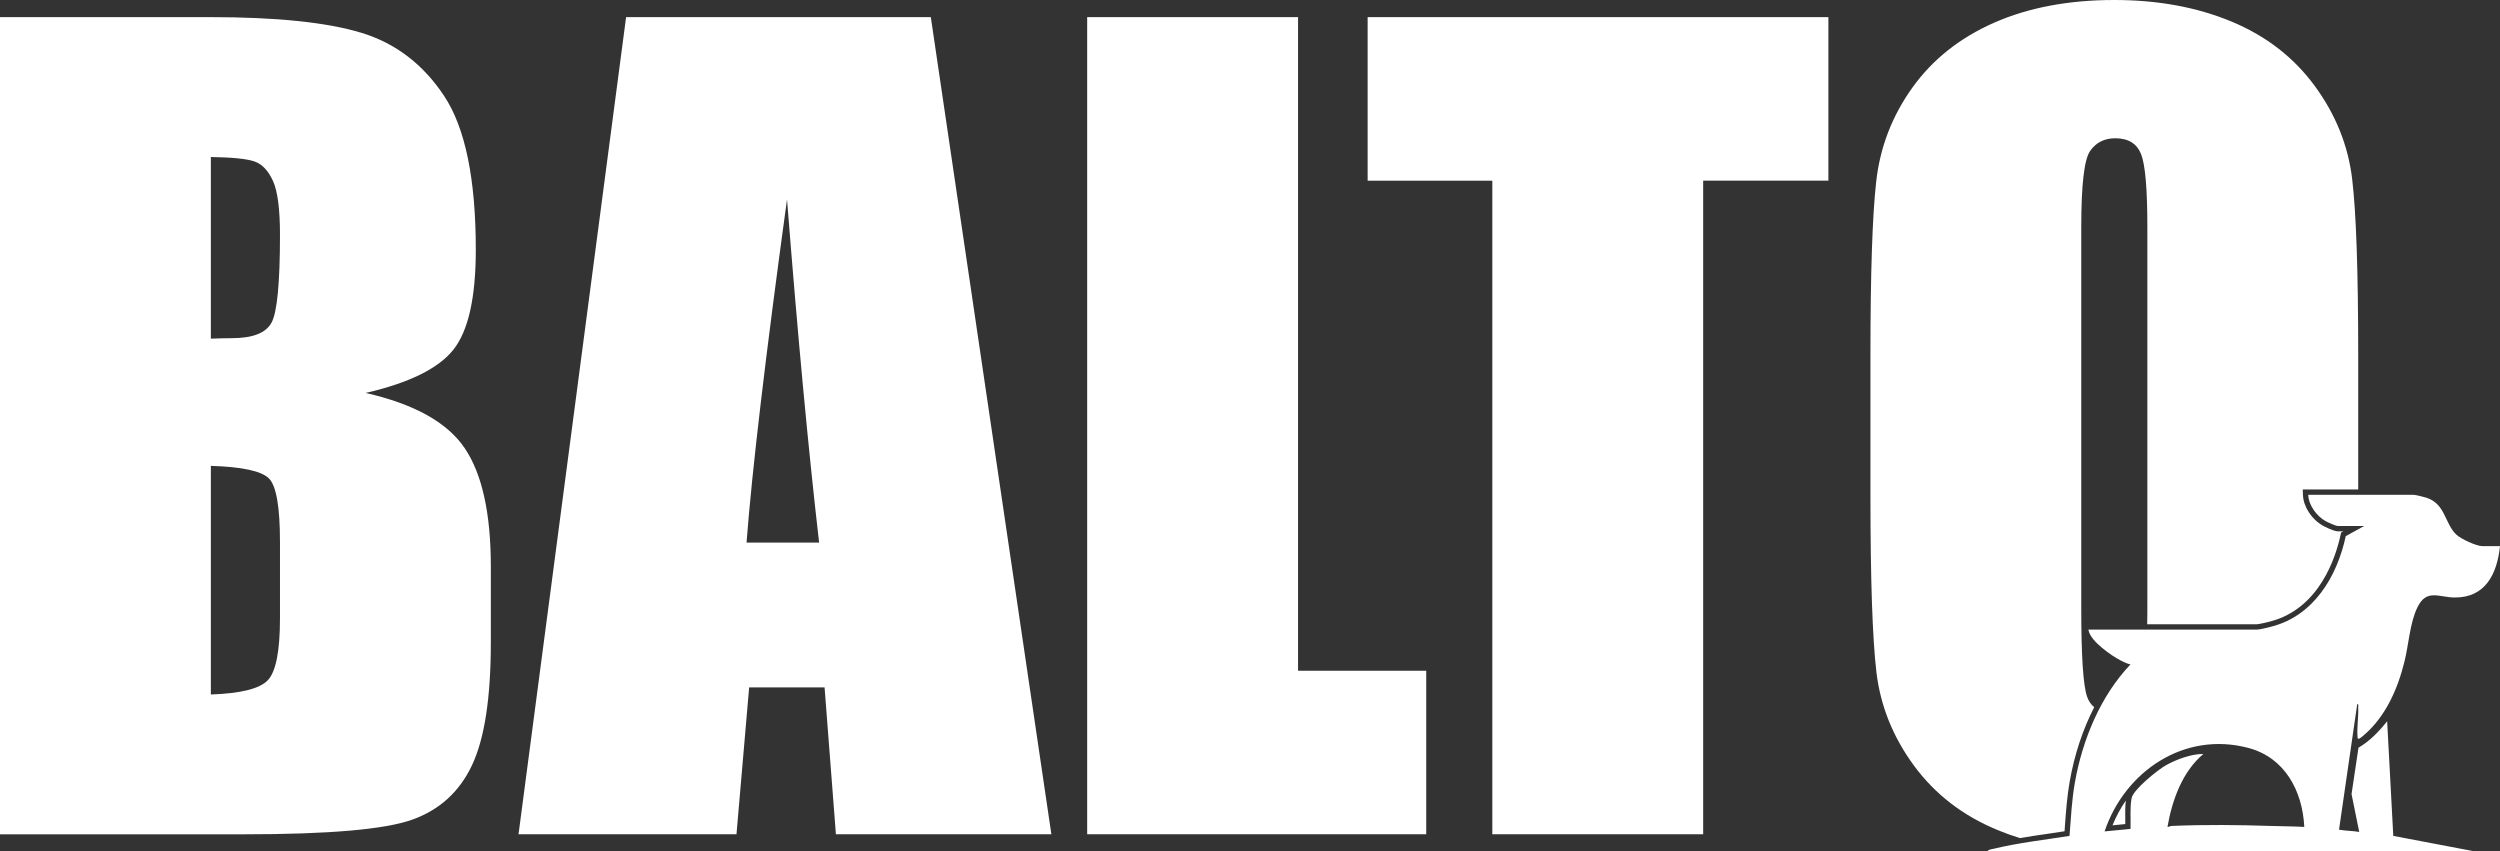 <svg width="141" height="48" viewBox="0 0 141 48" fill="none" xmlns="http://www.w3.org/2000/svg">
<rect x="0" y="0" width="141" height="48" fill="#333333" stroke="none"/>
<g clip-path="url(#clip0_299_390)">
<path d="M0 0.966H11.863C15.609 0.966 18.447 1.261 20.379 1.849C22.309 2.436 23.868 3.625 25.054 5.419C26.24 7.211 26.835 10.098 26.835 14.081C26.835 16.776 26.417 18.651 25.577 19.714C24.738 20.777 23.086 21.593 20.621 22.162C23.37 22.788 25.234 23.827 26.213 25.281C27.193 26.735 27.683 28.96 27.683 31.959V36.231C27.683 39.344 27.331 41.653 26.623 43.153C25.918 44.652 24.791 45.679 23.247 46.23C21.703 46.781 18.539 47.055 13.757 47.055H0V0.966ZM11.892 8.852V19.1C12.4 19.082 12.797 19.073 13.078 19.073C14.246 19.073 14.99 18.784 15.31 18.206C15.63 17.628 15.791 15.972 15.791 13.238C15.791 11.796 15.659 10.784 15.396 10.206C15.134 9.628 14.79 9.264 14.366 9.11C13.942 8.96 13.117 8.873 11.895 8.855L11.892 8.852ZM11.892 26.275V39.169C13.568 39.112 14.638 38.847 15.098 38.372C15.558 37.899 15.791 36.731 15.791 34.87V30.571C15.791 28.599 15.585 27.401 15.169 26.985C14.754 26.567 13.664 26.329 11.892 26.275Z" fill="white"/>
<path d="M52.498 0.966L59.297 47.052H47.145L46.506 38.769H42.252L41.538 47.052H29.245L35.312 0.966H52.498ZM46.198 30.601C45.594 25.38 44.991 18.928 44.388 11.245C43.178 20.07 42.416 26.521 42.105 30.601H46.198Z" fill="white"/>
<path d="M73.21 0.966V37.83H80.439V47.052H61.317V0.966H73.21Z" fill="white"/>
<path d="M103.121 0.966V10.188H96.059V47.052H84.167V10.191H77.135V0.966H103.118H103.121Z" fill="white"/>
<path d="M119.898 45.149C119.602 45.576 119.348 46.046 119.145 46.549L119.865 46.477V46.178C119.859 45.835 119.856 45.486 119.898 45.149ZM133.003 20.067C133.003 15.325 132.89 12.004 132.663 10.104C132.438 8.207 131.731 6.452 130.545 4.838C129.359 3.224 127.79 2.017 125.843 1.21C123.895 0.403 121.696 0 119.247 0C116.669 0 114.407 0.428 112.468 1.28C110.53 2.135 108.991 3.357 107.85 4.953C106.712 6.545 106.034 8.307 105.819 10.233C105.601 12.16 105.493 15.436 105.493 20.067V27.952C105.493 32.697 105.607 36.017 105.831 37.917C106.058 39.814 106.763 41.569 107.949 43.183C109.138 44.797 110.703 46.004 112.654 46.811C113.066 46.982 113.487 47.133 113.92 47.268C114.455 47.175 114.993 47.097 115.519 47.022C115.829 46.976 116.134 46.931 116.442 46.883L116.462 46.57C116.522 45.754 116.585 44.908 116.731 44.077C116.997 42.56 117.469 41.139 118.114 39.886C117.929 39.739 117.795 39.534 117.708 39.281C117.493 38.655 117.383 37.005 117.383 34.328V12.808C117.383 10.435 117.547 9.008 117.878 8.523C118.207 8.042 118.682 7.798 119.303 7.798C120.038 7.798 120.522 8.099 120.758 8.695C120.994 9.294 121.111 10.664 121.111 12.808V33.988C121.111 34.422 121.111 34.828 121.102 35.21H127.285C127.333 35.21 127.551 35.177 128.053 35.048C130.834 34.319 131.745 31.396 132.008 30.171L132.038 30.038L132.164 29.966H131.847C131.611 29.966 131.023 29.659 131.017 29.653C130.374 29.291 129.911 28.578 129.887 27.919L129.875 27.605H133.003V20.067Z" fill="white"/>
<path d="M132.974 41.644C133.024 41.738 133.26 41.515 133.311 41.473C134.542 40.428 135.229 38.865 135.611 37.318C135.85 36.361 135.916 35.123 136.343 34.253C136.86 33.193 137.547 33.69 138.434 33.699C140.182 33.72 140.839 32.353 141 30.803H140.015C139.665 30.803 138.79 30.396 138.527 30.143C137.873 29.508 137.927 28.433 136.863 28.075C136.747 28.033 136.221 27.906 136.128 27.906H130.186C130.207 28.5 130.655 29.105 131.163 29.391C131.286 29.46 131.74 29.665 131.847 29.665H133.341L132.301 30.237C131.812 32.519 130.497 34.72 128.125 35.337C127.943 35.385 127.444 35.511 127.286 35.511H117.786C117.837 35.888 118.261 36.294 118.548 36.532C119.364 37.212 120.042 37.468 120.161 37.471C118.467 39.251 117.452 41.714 117.024 44.131C116.848 45.128 116.8 46.133 116.72 47.145C115.31 47.368 113.843 47.533 112.454 47.867C112.364 47.892 112.137 47.91 112.107 48H139.48L134.981 47.145L134.635 40.678C134.175 41.259 133.661 41.792 133.018 42.171L132.627 44.785L133.06 46.922C132.717 46.859 132.358 46.865 132.018 46.808C131.937 46.796 131.925 46.847 131.931 46.723L132.947 39.714C133.045 39.699 133.001 39.841 133.004 39.91C133.027 40.497 132.908 41.063 132.974 41.644ZM128.128 46.585C126.249 46.522 124.379 46.504 122.497 46.582C122.411 46.585 122.333 46.636 122.246 46.639C122.503 45.137 123.083 43.517 124.272 42.523C123.588 42.52 122.757 42.825 122.151 43.165C121.697 43.421 120.311 44.532 120.221 45.022C120.119 45.57 120.182 46.197 120.161 46.751L118.697 46.892C119.847 43.49 123.202 41.226 126.808 42.183C128.863 42.728 129.861 44.601 129.962 46.639C129.353 46.603 128.741 46.606 128.128 46.585Z" fill="white"/>
</g>
<defs>
<clipPath id="clip0_299_390">
<rect width="141" height="48" fill="white"/>
</clipPath>
</defs>
</svg>
